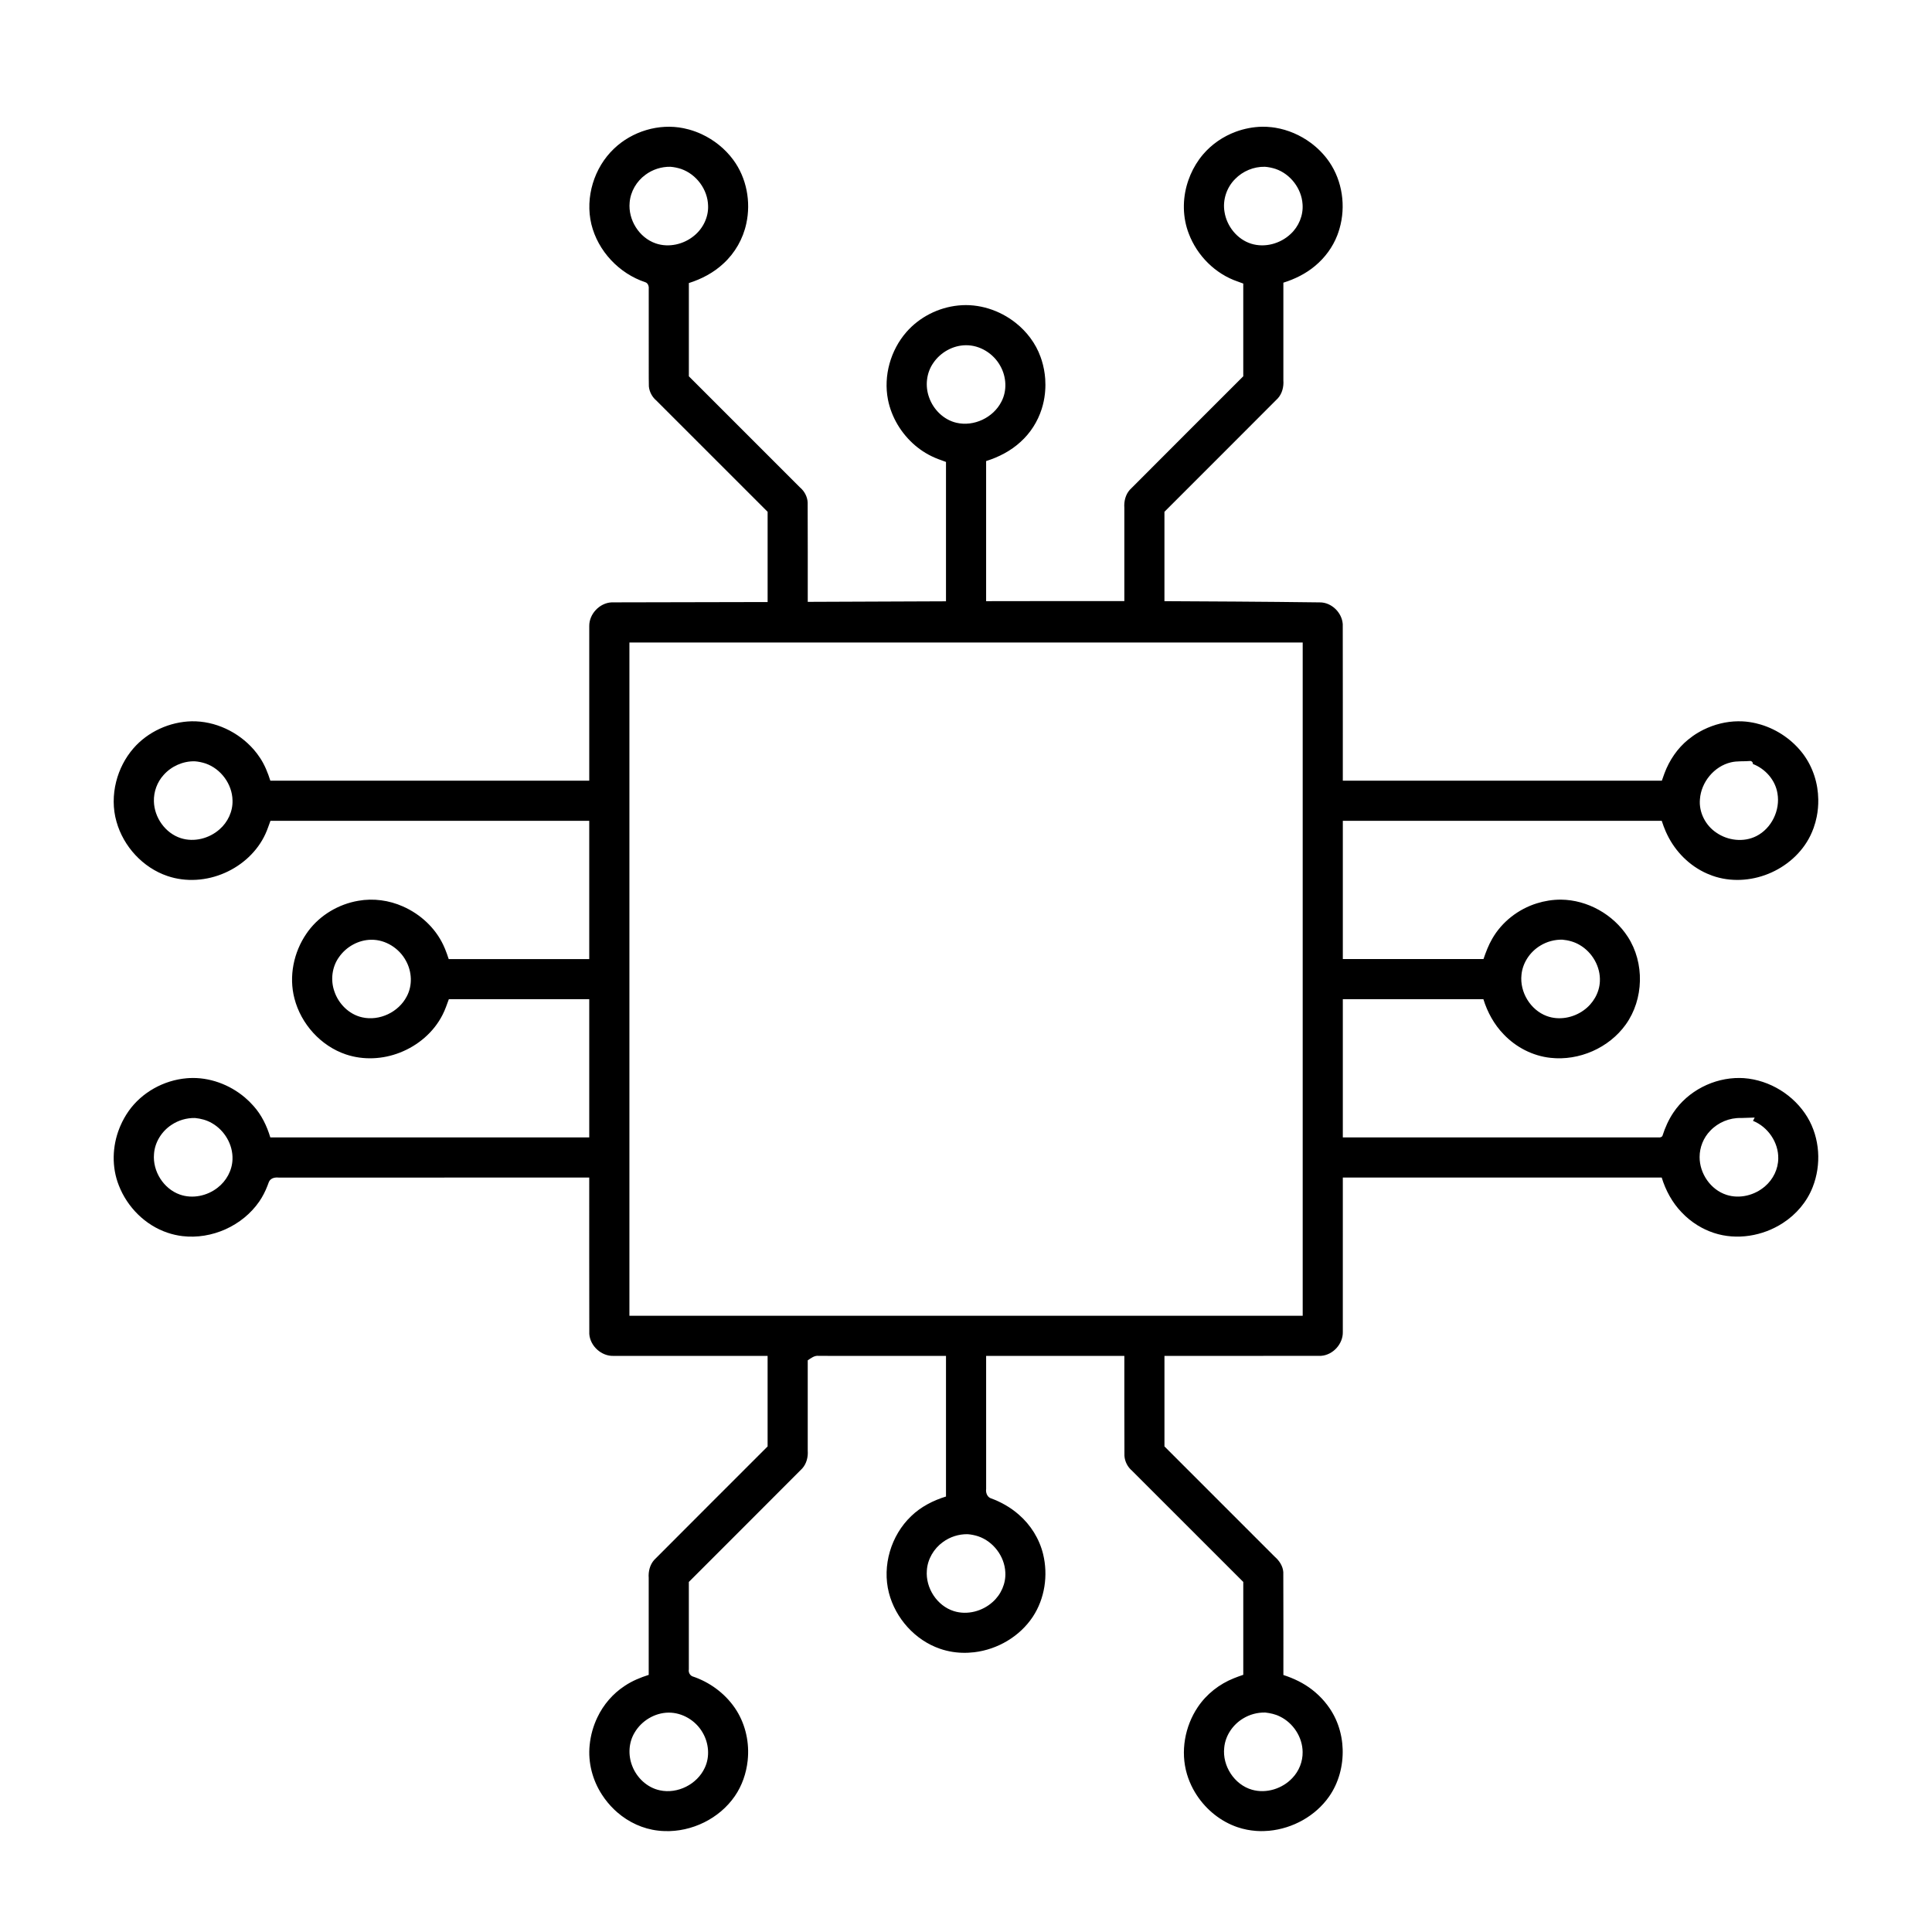 <?xml version="1.0" encoding="UTF-8" standalone="no"?> <svg xmlns:inkscape="http://www.inkscape.org/namespaces/inkscape" xmlns:sodipodi="http://sodipodi.sourceforge.net/DTD/sodipodi-0.dtd" xmlns="http://www.w3.org/2000/svg" xmlns:svg="http://www.w3.org/2000/svg" width="1200pt" height="1200pt" version="1.1" viewBox="0 0 1200 1200" id="svg1" sodipodi:docname="factory-data-acquisition-2833940.svg" inkscape:version="1.3 (0e150ed6c4, 2023-07-21)"><defs id="defs1"></defs><path id="path1" d="m 783.969,78.715 c -5.563,0.088 -11.232,1.202 -16.363,3.1 -7.83,2.887 -14.957,7.736 -20.371,14.102 -0.77,0.9 -1.655,2.028 -2.404,3.068 -2.854,3.966 -5.112,8.356 -6.715,12.971 -0.16,0.489 -0.354,1.029 -0.515,1.568 -3.228,10.266 -3.107,21.638 0.818,31.699 5.182,13.625 16.457,24.923 30.311,29.63 1.161,0.424 2.322,0.849 3.484,1.273 0,19.199 0,38.397 0,57.596 -23.497,23.501 -47.023,46.973 -70.477,70.516 -2.682,3.007 -3.683,7.191 -3.39,11.144 0,19.321 0,38.641 0,57.962 -28.616,-0.043 -57.232,0.016 -85.848,0.055 0,-29.007 0,-58.014 0,-87.021 7.783,-2.44 15.217,-6.269 21.264,-11.796 6.159,-5.495 10.753,-12.68 13.249,-20.54 0.992,-3.087 1.662,-6.277 2.008,-9.502 0.047,-0.454 0.107,-1.09 0.146,-1.622 0.213,-2.505 0.204,-5.2 0.04,-7.595 -0.283,-3.91 -1.006,-7.788 -2.18,-11.529 -0.19,-0.572 -0.482,-1.462 -0.733,-2.147 -2.992,-8.342 -8.531,-15.661 -15.468,-21.135 -9.956,-7.893 -22.957,-12.1 -35.659,-10.761 -12.284,1.237 -24.058,7.191 -32.186,16.509 -9.846,11.296 -14.314,27.176 -11.454,41.922 2.174,11.056 8.34,21.206 16.89,28.502 0.307,0.24 0.9,0.75 1.328,1.084 4.436,3.555 9.524,6.252 14.903,8.075 0.977,0.359 1.953,0.719 2.93,1.078 0,28.854 0,57.707 0,86.561 -28.621,0.114 -57.242,0.23 -85.863,0.344 -0.011,-20.608 0.048,-41.217 -0.054,-61.824 -0.219,-3.544 -2.007,-6.904 -4.705,-9.188 -23.03,-23.03 -46.059,-46.059 -69.089,-69.089 0,-19.305 0,-38.609 0,-57.914 7.916,-2.498 15.457,-6.465 21.535,-12.172 7.123,-6.529 12.125,-15.305 14.14,-24.751 2.98,-13.544 0.199,-28.411 -8.101,-39.607 -5.054,-6.864 -11.91,-12.351 -19.628,-15.943 -1.123,-0.515 -2.483,-1.096 -3.733,-1.556 -1.35,-0.498 -2.669,-0.927 -4.108,-1.327 -1.169,-0.322 -2.253,-0.576 -3.378,-0.807 -15.327,-3.138 -31.929,1.904 -43.203,12.679 -12.418,11.766 -18.058,30.291 -14.071,46.956 4.072,16.663 17.262,30.657 33.514,36.018 1.688,0.563 2.283,2.517 2.118,4.133 -0.018,16.688 -0.021,33.381 0.007,50.071 0.038,3.509 -0.044,7.023 0.073,10.529 0.331,3.375 2.049,6.551 4.628,8.741 23.044,23.041 46.088,46.081 69.132,69.122 0,18.681 0,37.362 0,56.043 -32.308,0.089 -64.616,0.144 -96.924,0.205 -7.447,0.365 -13.92,7.195 -13.858,14.659 -0.037,3.769 0.019,7.54 -0.007,11.31 0,28.266 0,56.532 0,84.798 -66.025,0 -132.049,0 -198.074,0 -1.574,-4.945 -3.507,-9.821 -6.391,-14.162 -1.195,-1.831 -2.63,-3.721 -3.998,-5.275 -9.573,-10.904 -23.909,-17.71 -38.491,-17.467 -13.658,0.328 -27.177,6.45 -36.159,16.793 -5.165,5.947 -8.837,13.152 -10.746,20.787 -2.01,7.978 -2.107,16.739 0.231,24.798 4.332,15.402 16.381,28.539 31.585,33.705 11.578,3.968 24.575,2.995 35.708,-1.936 10.899,-4.773 20.286,-13.357 25.239,-24.256 1.205,-2.578 2.064,-5.351 3.088,-8.061 66.002,0 132.004,0 198.006,0 0,28.621 0,57.242 0,85.863 -29.096,0 -58.193,0 -87.289,0 -0.708,-2.143 -1.434,-4.281 -2.301,-6.365 -0.294,-0.688 -0.71,-1.651 -1.085,-2.432 -5.036,-10.66 -14.251,-19.11 -24.976,-23.864 -8.664,-3.87 -18.472,-5.215 -27.831,-3.539 -12.209,2.102 -23.646,8.858 -31.06,18.829 -0.272,0.372 -0.754,1.046 -1.093,1.542 -7.977,11.569 -11.054,26.612 -7.478,40.281 4.085,15.887 16.398,29.536 32,34.78 10.85,3.65 22.932,3.034 33.539,-1.151 11.221,-4.371 21.046,-12.694 26.487,-23.514 1.605,-3.084 2.672,-6.399 3.887,-9.645 29.068,0 58.135,0 87.203,0 0,28.616 0,57.232 0,85.848 -66.031,0 -132.061,0 -198.092,0 -2.135,-7.122 -5.448,-14.001 -10.459,-19.555 -1.662,-1.897 -3.442,-3.635 -5.321,-5.231 -9.526,-8.069 -22.08,-12.733 -34.61,-12.064 -0.471,0.035 -1.071,0.058 -1.598,0.11 -14.2,1.227 -27.846,8.75 -36.065,20.459 -1.965,2.821 -3.652,5.834 -5.021,8.988 -0.182,0.445 -0.431,1.009 -0.631,1.524 -4.511,11.269 -4.889,24.276 -0.378,35.607 5.245,13.512 16.458,24.76 30.276,29.374 2.96,1.018 6.212,1.733 9.201,2.093 18.211,2.181 37.287,-6.363 47.723,-21.457 2.071,-2.98 3.775,-6.379 5.055,-9.66 0.645,-1.483 0.9,-3.298 2.351,-4.259 1.344,-1.026 3.112,-1.14 4.732,-0.98 64.277,-0.024 128.555,-0.013 192.832,-0.014 0.006,32.381 -0.03,64.762 0.042,97.143 0.506,7.492 7.54,13.891 15.059,13.623 31.897,0.012 63.794,0.002 95.69,0.006 0,18.742 0,37.483 0,56.225 -23.489,23.499 -47.006,46.97 -70.454,70.51 -2.682,3.012 -3.7,7.199 -3.394,11.157 0,20.076 0,40.153 0,60.229 -5.167,1.642 -10.234,3.725 -14.76,6.745 -7.408,4.799 -13.378,11.725 -17.145,19.698 -1.201,2.506 -2.271,5.321 -3.056,8.084 -0.848,2.982 -1.438,6.121 -1.723,9.119 -1.111,10.73 1.77,21.724 7.633,30.741 2.18,3.397 4.767,6.53 7.684,9.32 0.497,0.476 1.23,1.149 1.84,1.676 7.075,6.158 15.96,10.294 25.309,11.342 1.261,0.153 2.62,0.267 4.023,0.306 16.937,0.6 34.041,-7.708 43.682,-21.714 4.498,-6.503 7.116,-14.21 7.976,-22.045 0.047,-0.567 0.146,-1.473 0.182,-2.173 0.717,-10.705 -2.05,-21.68 -8.136,-30.556 -6.315,-9.198 -15.784,-16.128 -26.357,-19.623 -1.645,-0.694 -2.575,-2.596 -2.23,-4.327 0,-18.101 0,-36.203 0,-54.304 23.488,-23.494 46.999,-46.965 70.444,-70.5 2.665,-2.986 3.703,-7.133 3.406,-11.066 0,-18.699 0,-37.398 0,-56.096 1.991,-1.316 4.084,-3.03 6.629,-2.789 4.823,0.082 9.655,0.012 14.481,0.035 21.589,0 43.178,0 64.767,0 0,29.116 0,58.232 0,87.348 -7.976,2.454 -15.639,6.365 -21.66,12.221 -12.515,11.951 -18.106,30.773 -13.805,47.578 4.066,15.815 16.243,29.432 31.741,34.76 2.586,0.9 5.258,1.544 7.962,1.968 0.54,0.072 1.422,0.202 2.095,0.271 1.239,0.135 2.439,0.213 3.603,0.252 2.522,0.094 5.23,-0.047 7.618,-0.328 14.481,-1.721 28.237,-9.782 36.335,-21.982 7.493,-11.313 9.623,-25.81 6.44,-38.931 -2.319,-9.534 -7.751,-18.232 -15.176,-24.628 -5.136,-4.49 -11.174,-7.9 -17.588,-10.193 -2.143,-0.993 -2.955,-3.588 -2.627,-5.791 -0.004,-27.516 -0.008,-55.032 -0.012,-82.548 28.616,0 57.232,0 85.848,0 0.011,20.688 -0.048,41.378 0.057,62.065 0.227,3.557 1.985,6.949 4.696,9.251 23.038,23.032 46.076,46.063 69.114,69.095 0,19.228 0,38.456 0,57.684 -1.988,0.689 -3.819,1.302 -5.771,2.107 -9.046,3.581 -17.049,9.844 -22.475,17.943 -8.083,12.022 -10.87,27.652 -6.737,41.61 0.946,3.197 2.232,6.292 3.799,9.234 0.333,0.603 0.82,1.484 1.239,2.178 5.64,9.367 14.323,16.952 24.55,20.906 0.474,0.191 1.151,0.427 1.619,0.596 2.015,0.689 3.935,1.211 6.046,1.622 1.766,0.339 3.55,0.581 5.343,0.728 0.324,0.02 1.03,0.074 1.514,0.094 2.29,0.123 4.799,0.04 6.945,-0.159 14.628,-1.39 28.706,-9.111 37.193,-21.192 6.002,-8.53 8.798,-19.109 8.467,-29.486 -0.027,-1.016 -0.122,-2.366 -0.229,-3.441 -0.278,-2.699 -0.761,-5.349 -1.455,-7.914 -1.333,-4.977 -3.482,-9.738 -6.385,-13.997 -0.934,-1.392 -2.076,-2.903 -3.215,-4.244 -2.3,-2.732 -4.914,-5.192 -7.688,-7.346 -5.308,-4.134 -11.461,-7.066 -17.842,-9.128 -0.012,-21.303 0.05,-42.608 -0.056,-63.91 -0.26,-3.754 -2.472,-7.086 -5.25,-9.501 -22.855,-22.856 -45.71,-45.711 -68.565,-68.567 0,-18.742 0,-37.483 0,-56.225 32.445,-0.006 64.891,0.025 97.336,-0.044 7.374,-0.536 13.626,-7.439 13.443,-14.83 0.014,-31.965 0.002,-63.931 0.006,-95.897 66.023,0 132.046,0 198.068,0 2.456,7.992 6.544,15.556 12.369,21.597 2.95,3.131 6.318,5.867 9.982,8.119 0.727,0.439 1.759,1.044 2.537,1.451 1.475,0.788 2.96,1.483 4.549,2.135 0.857,0.339 1.977,0.767 2.955,1.083 14.24,4.699 30.408,1.975 42.879,-6.148 8.248,-5.317 14.931,-13.14 18.505,-22.312 5.492,-13.931 4.496,-30.417 -3.224,-43.324 -8.274,-13.788 -23.46,-23.183 -39.507,-24.352 -0.732,-0.044 -1.757,-0.086 -2.606,-0.095 -16.1,-0.177 -32.144,8.005 -41.14,21.416 -3.004,4.445 -5.201,9.4 -6.832,14.496 -0.495,0.984 -1.67,1.109 -2.641,0.986 -65.298,0.018 -130.598,0.003 -195.896,0.008 0,-28.616 0,-57.232 0,-85.848 29.102,-10e-6 58.204,0 87.307,0 2.51,8.103 6.688,15.766 12.635,21.861 7.613,8.002 18.021,13.386 29.036,14.567 17.752,1.986 36.318,-6.126 46.742,-20.669 11.284,-15.729 11.808,-38.358 1.238,-54.58 -8.96,-13.806 -24.987,-22.858 -41.488,-23.012 -5.042,-0.028 -10.204,0.809 -14.935,2.29 -11.521,3.584 -21.718,11.481 -27.73,21.982 -2.327,3.971 -3.944,8.303 -5.438,12.641 -29.122,0 -58.243,0 -87.365,0 0,-28.621 0,-57.242 0,-85.863 66.027,0 132.055,0 198.082,0 0.738,2.242 1.526,4.471 2.486,6.629 0.232,0.51 0.6,1.334 0.911,1.951 5.109,10.608 13.941,19.459 24.758,24.197 1.108,0.489 2.189,0.919 3.257,1.296 11.184,4.011 23.779,3.298 34.73,-1.128 11.146,-4.488 20.867,-12.881 26.172,-23.744 0.73,-1.477 1.457,-3.197 2.038,-4.83 0.807,-2.255 1.458,-4.605 1.906,-6.877 0.696,-3.439 1.039,-7.182 0.968,-10.786 -0.036,-2.443 -0.271,-5.019 -0.636,-7.269 -0.788,-4.933 -2.391,-9.912 -4.713,-14.424 -1.072,-2.105 -2.487,-4.387 -3.879,-6.274 -6.533,-8.777 -15.949,-15.347 -26.42,-18.506 -0.904,-0.272 -2.08,-0.591 -3.103,-0.83 -2.74,-0.63 -5.532,-1.048 -8.342,-1.182 -0.751,-0.036 -1.797,-0.065 -2.668,-0.049 -7.464,0.069 -14.878,1.945 -21.561,5.248 -1.02,0.512 -2.247,1.162 -3.311,1.799 -2.158,1.264 -4.353,2.828 -6.191,4.34 -6.69,5.441 -11.653,12.818 -14.679,20.858 -0.592,1.538 -1.115,3.102 -1.655,4.659 -66.052,0 -132.104,0 -198.156,0 -0.007,-32.404 0.026,-64.809 -0.037,-97.213 -0.468,-7.227 -7.029,-13.642 -14.348,-13.539 -17.477,-0.246 -34.956,-0.373 -52.434,-0.509 -14.657,-0.104 -29.313,-0.173 -43.97,-0.245 0,-18.505 0,-37.009 0,-55.514 23.492,-23.495 47.011,-46.963 70.461,-70.498 2.691,-3.007 3.703,-7.195 3.406,-11.154 0,-20.218 0,-40.437 0,-60.655 7.1,-2.221 13.914,-5.564 19.633,-10.365 6.139,-5.085 11.039,-11.705 13.898,-19.16 0.459,-1.223 0.96,-2.686 1.343,-4.033 4.032,-13.881 1.805,-29.56 -6.411,-41.517 -3.105,-4.524 -7.109,-8.573 -11.448,-11.783 -6.475,-4.787 -14.07,-8.082 -22.023,-9.393 -0.595,-0.088 -1.508,-0.224 -2.228,-0.306 -1.967,-0.23 -3.949,-0.332 -5.93,-0.308 z m -367.562,24.873 c 2.234,0.168 4.457,0.646 6.592,1.331 9.538,3.275 16.587,12.771 16.81,22.874 0.28,7.11 -3.155,14.124 -8.639,18.586 -6.491,5.418 -15.818,7.593 -23.898,4.795 -10.294,-3.531 -17.21,-14.635 -16.188,-25.416 0.544,-6.814 4.319,-13.188 9.813,-17.201 4.449,-3.304 9.968,-5.078 15.51,-4.969 z m 369.271,0 c 2.224,0.167 4.437,0.638 6.563,1.317 9.285,3.164 16.219,12.218 16.804,22.016 0.506,6.869 -2.393,13.814 -7.455,18.449 -6.383,6.013 -16.016,8.651 -24.467,5.998 -8.728,-2.733 -15.222,-10.912 -16.576,-19.868 -1.219,-7.308 1.356,-15.079 6.597,-20.295 4.769,-4.908 11.59,-7.756 18.44,-7.615 l 0.047,-0.002 z m -185.855,110.842 c 8.854,-0.148 17.352,5.22 21.528,12.943 3.755,6.686 4.255,15.288 0.628,22.136 -5.017,9.883 -17.085,15.624 -27.905,13.082 -7.903,-1.816 -14.333,-8.172 -16.985,-15.737 -2.591,-7.016 -1.715,-15.292 2.62,-21.438 4.456,-6.562 12.144,-10.904 20.115,-10.986 z M 392.439,399.07 c 138.897,0 277.794,0 416.691,0 0,139.396 0,278.793 0,418.189 -139.397,0 -278.794,0 -418.191,0 0,-139.396 0,-278.793 0,-418.189 0.5,0 1,0 1.5,0 z m 695.023,73.639 c 0.809,0.164 1.403,1.017 1.283,1.818 7.731,2.954 13.961,9.994 15.264,18.254 1.83,10.426 -3.652,21.799 -13.165,26.566 -7.816,3.935 -17.633,2.785 -24.744,-2.139 -6.749,-4.456 -10.978,-12.642 -10.246,-20.754 0.748,-10.653 8.8,-20.476 19.247,-22.949 3.983,-0.956 8.116,-0.483 12.156,-0.856 0.068,0.019 0.137,0.039 0.205,0.059 z m -966.465,0.148 c 2.283,0.172 4.557,0.655 6.733,1.373 9.499,3.309 16.493,12.801 16.692,22.878 0.234,6.842 -2.939,13.597 -8.097,18.043 -6.395,5.665 -15.77,8.082 -23.994,5.448 -9.672,-3.092 -16.522,-12.839 -16.742,-22.906 -0.158,-5.937 2.007,-11.901 6.006,-16.303 4.801,-5.455 12.034,-8.683 19.308,-8.531 l 0.047,-0.002 z m 849.359,110.781 c 3.76,0.339 7.511,1.337 10.776,3.278 7.877,4.551 13.07,13.581 12.578,22.725 -0.327,7.086 -4.27,13.761 -10.012,17.844 -6.507,4.732 -15.376,6.422 -23.005,3.583 -10.125,-3.764 -16.831,-14.846 -15.677,-25.554 0.676,-7.477 5.301,-14.314 11.685,-18.157 4.08,-2.516 8.867,-3.787 13.654,-3.718 z m -739.803,0.06 c 8.922,-0.144 17.472,5.317 21.618,13.131 3.695,6.682 4.13,15.248 0.48,22.043 -5.02,9.767 -16.931,15.461 -27.672,13.023 -8.114,-1.781 -14.701,-8.354 -17.297,-16.139 -2.481,-6.997 -1.499,-15.195 2.868,-21.247 4.477,-6.464 12.101,-10.73 20.003,-10.812 z M 1088.83,696.188 c 9.248,3.721 15.873,13.348 15.678,23.367 -0.045,6.564 -3.177,12.942 -8.132,17.204 -6.416,5.654 -15.811,8.046 -24.032,5.375 -9.846,-3.167 -16.72,-13.237 -16.687,-23.491 -0,-6.02 2.401,-11.995 6.607,-16.308 4.884,-5.173 12.009,-8.145 19.126,-7.916 2.823,-0.091 5.645,-0.183 8.468,-0.272 -0.343,0.68 -0.686,1.361 -1.029,2.041 z m -967.717,-1.777 c 3.645,0.35 7.275,1.306 10.459,3.156 7.899,4.467 13.179,13.399 12.836,22.524 -0.21,6.9 -3.838,13.491 -9.299,17.653 -6.487,5.074 -15.558,6.998 -23.405,4.211 -10.13,-3.582 -16.966,-14.479 -16.049,-25.143 0.477,-7.307 4.745,-14.104 10.816,-18.104 4.292,-2.895 9.469,-4.395 14.641,-4.298 z m 479.91,258.506 c 2.225,0.162 4.438,0.638 6.566,1.311 9.406,3.211 16.409,12.459 16.837,22.404 0.4,6.932 -2.71,13.861 -7.9,18.421 -6.37,5.75 -15.778,8.241 -24.051,5.644 -10.489,-3.281 -17.677,-14.4 -16.788,-25.287 0.44,-6.989 4.328,-13.54 9.975,-17.61 4.417,-3.243 9.88,-4.989 15.361,-4.882 z m 184.812,110.76 c 3.129,0.361 6.272,1.027 9.104,2.456 8.293,4.004 14.085,12.839 14.149,22.087 0.102,5.931 -2.25,11.825 -6.348,16.105 -6.237,6.68 -16.242,9.856 -25.107,7.299 -10.966,-3.119 -18.51,-14.818 -17.243,-26.08 0.673,-7.503 5.341,-14.357 11.762,-18.184 4.02,-2.461 8.738,-3.735 13.448,-3.674 0.079,-0 0.157,-0.018 0.236,-0.01 z m -370.621,0.064 c 8.568,-0.085 16.851,4.883 21.121,12.258 3.918,6.563 4.73,15.094 1.386,22.062 -4.719,10.213 -16.875,16.34 -27.887,13.937 -7.857,-1.655 -14.356,-7.786 -17.173,-15.212 -2.603,-6.648 -2.219,-14.521 1.526,-20.667 4.296,-7.331 12.495,-12.285 21.028,-12.378 z"></path></svg> 